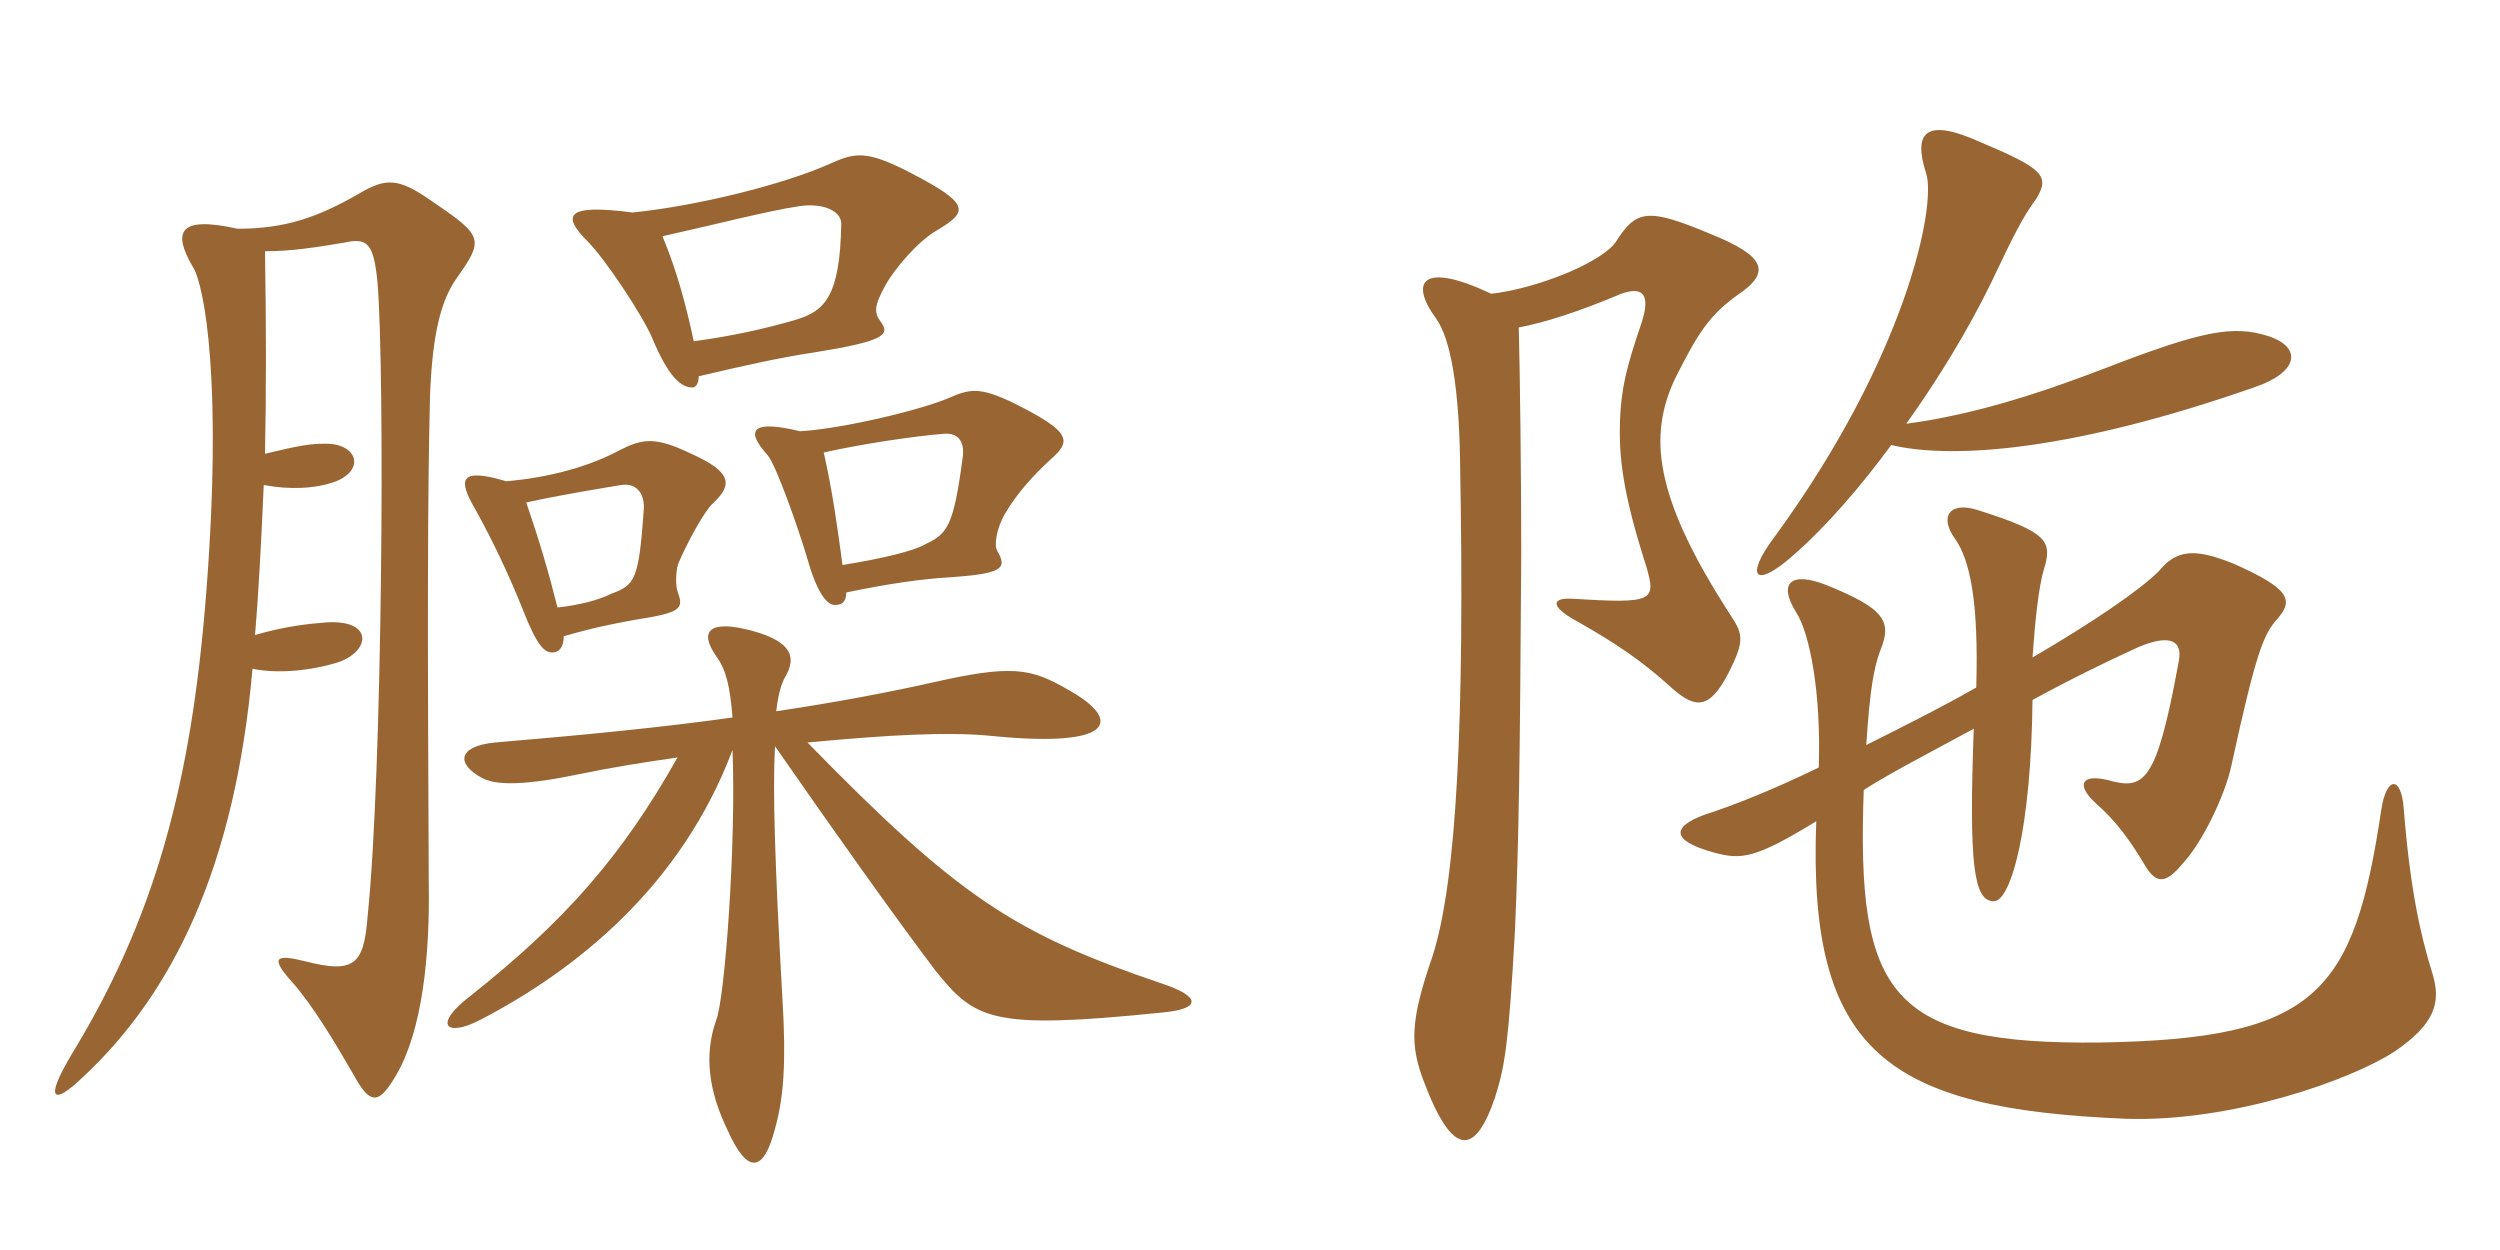<svg xmlns="http://www.w3.org/2000/svg" xmlns:xlink="http://www.w3.org/1999/xlink" width="300" height="150"><path fill="#996633" padding="10" d="M112.50 27.60C116.25 25.35 116.40 24.45 109.20 20.70C103.95 18 102.60 18.30 99.60 19.65C93.90 22.20 83.40 24.75 75.90 25.50C67.95 24.45 67.35 25.80 70.50 28.95C72.60 31.05 77.10 37.80 78.30 40.65C80.25 45.30 81.75 46.50 83.10 46.50C83.55 46.50 83.85 45.90 83.85 45.15C88.95 43.95 93.60 42.90 97.65 42.30C106.05 40.95 106.80 40.20 105.75 38.70C104.85 37.50 104.85 36.75 106.35 34.05C107.40 32.25 110.10 28.95 112.50 27.60ZM126 55.20C128.55 52.95 128.85 51.90 121.20 48.15C117.60 46.50 116.40 46.65 114 47.70C110.55 49.20 101.10 51.45 96 51.75C90.45 50.40 89.25 51.45 92.10 54.60C93.15 55.80 95.85 63.60 96.75 66.60C97.95 70.95 99.15 72.60 100.20 72.60C101.10 72.60 101.55 72.15 101.55 71.10C106.50 70.05 110.85 69.45 113.70 69.30C120.30 68.85 120.90 68.25 119.70 66.15C119.25 65.55 119.55 63.45 120.60 61.65C122.10 59.10 124.05 57 126 55.20ZM85.65 60.30C88.05 58.05 87.60 56.55 82.95 54.45C78.60 52.35 77.10 52.65 74.40 54C70.80 55.95 66 57.30 60.75 57.75C55.20 56.10 54.90 57.45 57 61.05C59.25 65.10 61.20 69.30 62.70 73.05C64.50 77.70 65.40 78.30 66.30 78.30C67.05 78.30 67.65 77.70 67.65 76.35C71.25 75.30 73.65 74.85 76.05 74.40C81.90 73.50 82.05 73.05 81.30 70.95C81 70.05 81.15 68.10 81.45 67.50C82.35 65.40 84.45 61.35 85.65 60.30ZM54.75 33.45C58.05 28.80 58.05 28.35 52.05 24.30C47.85 21.30 46.35 21.30 43.05 23.25C38.10 26.10 34.20 27.45 28.50 27.45C21.15 25.80 20.85 28.05 23.10 31.95C24.60 34.20 26.70 46.35 24.75 71.10C22.95 94.35 18.45 110.40 8.55 126.60C5.25 132.15 6.45 132.60 9.90 129.30C20.70 119.25 28.20 104.10 30.30 80.25C33.15 80.85 37.05 80.55 40.50 79.50C44.55 78.15 44.85 74.25 39 74.70C37.05 74.85 34.20 75.15 30.60 76.20C31.05 70.95 31.35 64.95 31.65 58.20C34.80 58.80 37.95 58.65 40.35 57.75C43.95 56.25 42.75 53.10 38.85 53.25C37.35 53.25 36.15 53.40 31.80 54.45C31.95 47.10 31.95 39 31.80 30.15C34.95 30.15 37.80 29.70 41.40 29.10C44.10 28.50 44.85 29.25 45.30 33.90C46.20 44.70 45.90 92.85 44.10 110.10C43.65 115.80 42.45 116.85 36.60 115.35C33 114.45 32.40 114.90 35.10 117.90C37.50 120.60 40.20 125.10 42.45 129C44.55 132.90 45.60 132.30 47.55 129C50.70 123.60 51.60 114.60 51.45 105.90C51.30 74.85 51.30 59.70 51.60 47.55C51.90 39.45 53.10 35.85 54.75 33.45ZM139.50 121.50C144.30 121.05 144 119.55 139.50 118.05C121.80 112.05 115.05 107.70 96.90 89.10C106.50 88.20 113.85 87.75 119.40 88.35C133.50 89.70 134.40 86.55 129 83.25C124.20 80.40 122.25 79.65 113.25 81.60C106.65 83.10 100.20 84.30 93.15 85.35C93.45 82.80 93.90 81.75 94.35 81C95.40 79.05 95.25 77.10 90.45 75.75C85.05 74.25 83.85 75.75 85.95 78.75C87.15 80.40 87.60 82.35 87.90 86.10C79.35 87.30 70.05 88.20 59.40 89.10C54.90 89.55 54.75 91.65 57.75 93.30C59.55 94.35 63.30 94.20 69.75 92.85C73.35 92.10 77.10 91.50 81.30 90.90C74.70 102.60 67.95 110.40 56.40 119.55C51.90 123 53.55 124.50 57.60 122.40C69.15 116.40 81.75 106.35 87.90 90C88.35 101.10 87 119.70 85.95 122.40C84.45 126.60 85.05 130.95 87.30 135.60C89.70 141 91.65 140.70 93 135.45C94.05 131.70 94.35 127.50 93.90 120C93 104.10 92.70 94.80 93 89.55C100.20 99.90 107.10 109.65 112.20 116.40C117 122.40 118.95 123.60 139.50 121.50ZM100.95 26.85C100.80 35.55 99 37.35 95.40 38.40C91.80 39.45 87.75 40.35 83.25 40.95C82.35 36.75 81.30 32.70 79.50 28.35C86.85 26.70 91.95 25.35 95.85 24.75C98.85 24.30 100.95 25.35 100.95 26.85ZM115.50 55.05C114.45 63 113.70 64.05 111.15 65.25C109.65 66.15 105.75 67.05 101.10 67.80C100.50 63.30 99.90 58.95 98.85 54.30C103.50 53.25 109.65 52.35 113.25 52.05C115.20 51.90 115.80 53.25 115.50 55.05ZM77.25 61.20C76.65 69.60 76.20 70.20 73.35 71.25C71.85 72 69.60 72.60 66.90 72.90C65.85 68.70 64.65 64.65 63.15 60.30C67.20 59.40 71.85 58.65 74.55 58.20C76.50 57.90 77.40 59.40 77.25 61.20ZM243.90 78.90C244.20 74.55 244.65 70.35 245.25 68.40C246.30 64.95 245.85 63.90 237.30 61.20C234 60.15 232.65 61.95 234.60 64.65C236.40 67.20 237.45 72.15 237.15 82.50C232.95 84.90 228.45 87.15 223.95 89.40C224.40 82.65 224.85 80.25 225.60 78.15C227.10 74.55 226.20 73.05 219.15 70.20C214.95 68.55 213.30 69.90 215.55 73.50C217.20 76.05 218.55 83.25 218.25 92.10C213 94.65 208.20 96.60 204.45 97.80C200.85 99.15 200.25 100.80 205.65 102.30C208.95 103.20 210.60 103.05 217.95 98.55C216.90 126.30 226.50 133.05 255 134.25C267.75 134.70 282.15 129.60 287.40 126.15C292.20 122.85 292.95 120.30 291.90 116.85C290.40 112.05 289.20 106.50 288.45 97.05C288.15 93 286.35 93.15 285.75 97.20C282.45 119.25 277.95 124.65 252.15 125.10C226.80 125.40 222.75 119.40 223.65 94.80C226.65 92.85 231.60 90.30 236.85 87.45C236.25 103.80 236.85 108.15 239.25 108.15C241.35 108.15 243.75 99.30 243.90 84C248.55 81.45 252.90 79.35 256.50 77.70C260.70 75.90 261.90 77.10 261.45 79.35C258.75 94.20 257.25 94.80 252.90 93.60C249.75 92.85 249.15 94.20 251.40 96.30C253.95 98.55 255.60 100.80 257.55 104.10C258.75 105.90 259.80 106.20 261.90 103.65C264.30 101.10 267 95.40 267.75 91.95C270.75 78.15 271.65 76.05 273.30 74.25C275.25 72 274.80 70.65 268.05 67.65C263.25 65.70 261.15 66 259.05 68.55C256.80 70.80 251.10 74.70 243.90 78.90ZM228.75 50.85C232.50 45.60 236.10 39.75 238.95 33.90C241.65 28.20 242.70 26.10 244.35 23.85C246 21.15 245.25 20.25 237.75 17.10C231.15 14.10 229.50 15.75 231.15 20.85C232.35 24.75 228.75 42.75 213 64.35C209.25 69.30 210.60 70.80 215.40 66.45C219.15 63.15 223.20 58.50 226.95 53.40C234.45 55.20 249 54 270.45 46.50C275.85 44.70 276.30 41.70 272.25 40.35C268.05 39 264.45 39.60 252.45 44.25C244.65 47.25 236.70 49.80 228.75 50.85ZM182.25 39.30C185.40 38.70 189.60 37.35 194.55 35.25C197.10 34.35 198.15 35.25 196.95 38.85C195.15 44.10 194.55 46.65 194.40 50.40C194.25 54.75 194.70 59.10 197.55 67.95C198.75 72.15 198.45 72.45 188.70 71.85C186.15 71.70 186.15 72.75 188.70 74.25C193.80 77.10 197.10 79.35 200.55 82.50C203.55 85.20 205.20 85.05 207.45 80.70C209.25 77.10 209.25 76.20 207.75 73.95C198.30 59.40 197.85 52.20 201 45.45C203.85 39.75 205.20 37.80 208.50 35.40C212.55 32.70 211.95 30.75 205.20 28.05C197.70 24.90 196.35 25.20 193.95 28.95C192.30 31.50 184.35 34.65 178.95 35.25C170.70 31.35 169.05 33.75 172.35 38.25C174.15 40.80 175.05 46.80 175.20 54.90C175.80 87 174.75 105.90 171.90 114.75C169.20 122.55 169.20 125.40 170.85 129.75C174.30 138.90 177 138.75 179.40 131.70C180.60 127.95 181.05 125.10 181.80 111.60C182.25 101.10 182.40 91.65 182.55 66.30C182.55 57.30 182.40 44.70 182.25 39.30Z"/></svg>